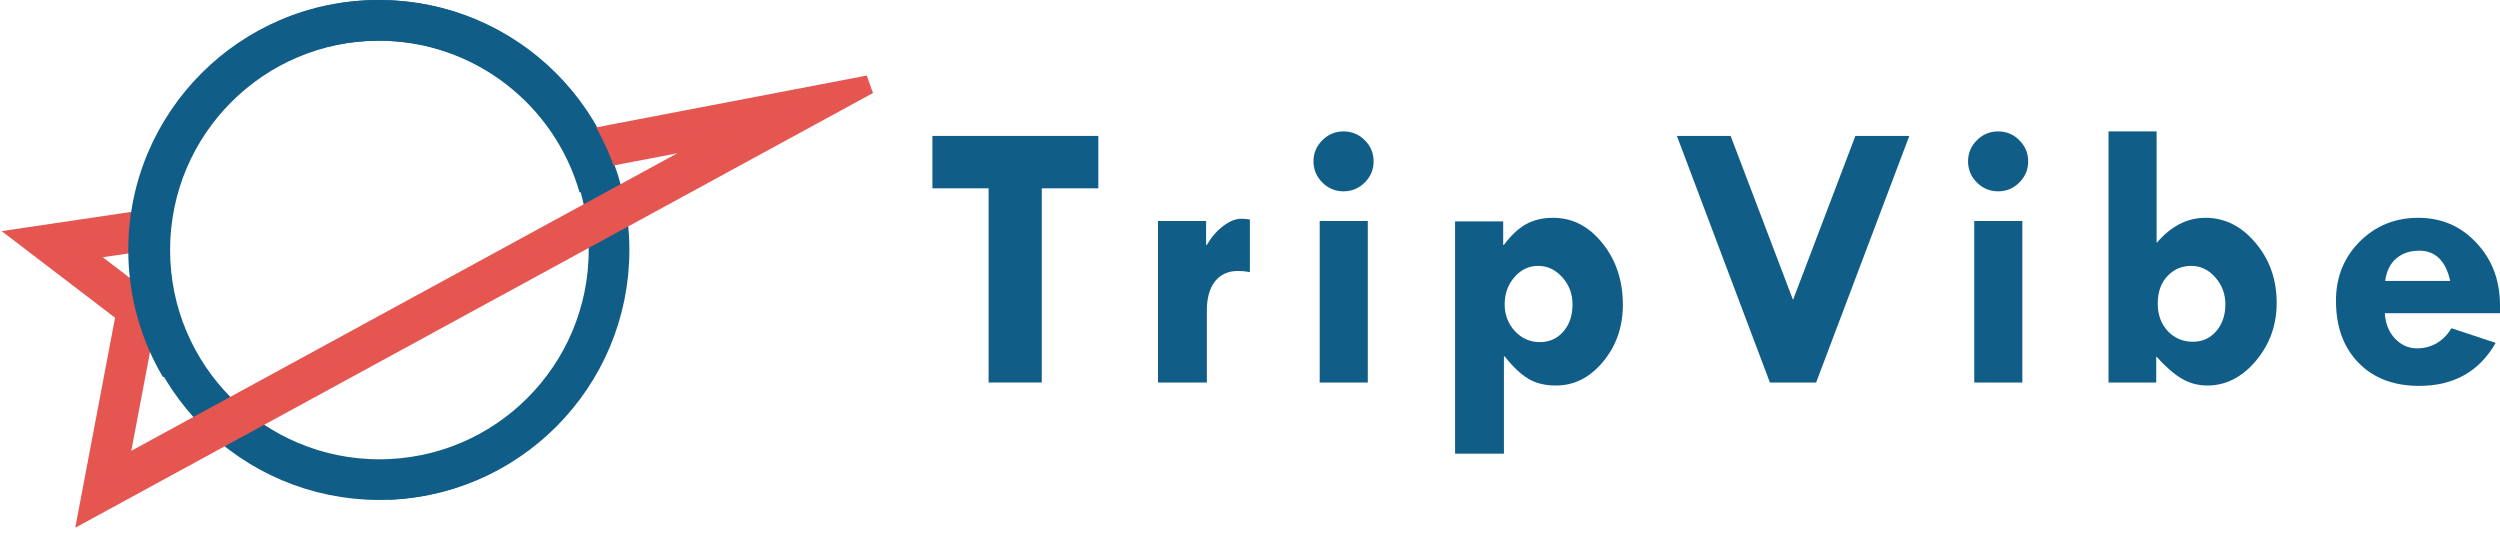 <svg width="799" height="171" viewBox="0 0 799 171" fill="none" xmlns="http://www.w3.org/2000/svg">
<rect x="0" y="0" width="799" height="171" fill="#333333" stroke="none"/>
<g clip-path="url(#clip0_131_7)">
<rect x="12.205" y="-57.507" width="1477.72" height="786.938" fill="#ECECEC"/>
<path d="M1085.54 381.559L939.044 238.559L889.044 282.559L766.044 170.559L602.544 366.059" stroke="#1FB1A9" stroke-opacity="0.6" stroke-width="7"/>
<path d="M12.205 -57.507H1489.93V729.431H12.205V-57.507Z" fill="white"/>
<path d="M0 -57.507H1478.78V742.493H0V-57.507Z" fill="white"/>
<path d="M298 43.441H351.025V60.187H332.95V122.251H315.955V60.187H298V43.441Z" fill="#105D88"/>
<path d="M385.468 70.631V78.254H385.708C387.229 75.693 388.991 73.672 390.992 72.192C393.034 70.671 394.916 69.911 396.637 69.911C397.678 69.911 398.619 69.991 399.46 70.151V86.957C398.179 86.717 396.917 86.597 395.676 86.597C392.514 86.597 390.052 87.718 388.29 89.959C386.569 92.159 385.708 95.261 385.708 99.262V122.251H370.095V70.631H385.468Z" fill="#105D88"/>
<path d="M419.79 51.544C419.79 48.943 420.731 46.702 422.613 44.821C424.494 42.94 426.756 42 429.399 42C432.041 42 434.303 42.94 436.184 44.821C438.066 46.702 439.007 48.943 439.007 51.544C439.007 54.185 438.066 56.446 436.184 58.326C434.303 60.207 432.041 61.147 429.399 61.147C426.756 61.147 424.494 60.207 422.613 58.326C420.731 56.446 419.79 54.185 419.79 51.544ZM421.772 70.631H437.145V122.251H421.772V70.631Z" fill="#105D88"/>
<path d="M480.415 70.751V78.254H480.656C482.898 75.253 485.22 73.072 487.622 71.712C490.064 70.311 492.986 69.611 496.389 69.611C502.554 69.611 507.799 72.312 512.122 77.714C516.486 83.116 518.668 89.678 518.668 97.401C518.668 104.484 516.546 110.567 512.303 115.649C508.099 120.691 503.095 123.212 497.29 123.212C493.727 123.212 490.744 122.471 488.342 120.991C485.94 119.51 483.458 117.149 480.896 113.908H480.656V145H465.042V70.751H480.415ZM502.574 97.281C502.574 93.92 501.493 91.039 499.332 88.638C497.17 86.197 494.587 84.977 491.585 84.977C488.622 84.977 486.1 86.177 484.019 88.578C481.937 90.939 480.896 93.84 480.896 97.281C480.896 100.603 481.977 103.444 484.139 105.805C486.341 108.166 489.003 109.346 492.125 109.346C495.168 109.346 497.67 108.226 499.632 105.985C501.593 103.744 502.574 100.843 502.574 97.281Z" fill="#105D88"/>
<path d="M535.936 43.441H553.111L573.048 95.841L592.985 43.441H610.219L580.434 122.251H565.661L535.936 43.441Z" fill="#105D88"/>
<path d="M628.989 51.544C628.989 48.943 629.929 46.702 631.811 44.821C633.693 42.94 635.955 42 638.597 42C641.239 42 643.501 42.94 645.383 44.821C647.264 46.702 648.205 48.943 648.205 51.544C648.205 54.185 647.264 56.446 645.383 58.326C643.501 60.207 641.239 61.147 638.597 61.147C635.955 61.147 633.693 60.207 631.811 58.326C629.929 56.446 628.989 54.185 628.989 51.544ZM630.97 70.631H646.343V122.251H630.97V70.631Z" fill="#105D88"/>
<path d="M673.88 42H689.253V77.654C693.817 72.292 699.022 69.611 704.867 69.611C711.032 69.611 716.356 72.272 720.84 77.594C725.364 82.916 727.626 89.318 727.626 96.801C727.626 103.884 725.404 110.066 720.96 115.348C716.516 120.591 711.352 123.212 705.467 123.212C702.505 123.212 699.762 122.471 697.24 120.991C694.758 119.51 692.056 117.149 689.133 113.908V122.251H673.88V42ZM700.303 84.977C697.26 84.977 694.718 86.077 692.676 88.278C690.635 90.439 689.614 93.36 689.614 97.041C689.614 100.563 690.675 103.484 692.796 105.805C694.958 108.086 697.66 109.226 700.903 109.226C703.866 109.226 706.328 108.106 708.289 105.865C710.251 103.584 711.232 100.723 711.232 97.281C711.232 93.92 710.151 91.039 707.989 88.638C705.867 86.197 703.305 84.977 700.303 84.977Z" fill="#105D88"/>
<path d="M799 100.103H762.189C762.389 103.424 763.47 106.125 765.432 108.206C767.433 110.287 769.755 111.327 772.397 111.327C777.121 111.327 780.825 109.186 783.507 104.904L797.619 109.586C792.374 118.75 784.227 123.332 773.178 123.332C765.051 123.332 758.586 120.871 753.782 115.949C748.978 111.027 746.576 104.404 746.576 96.081C746.576 88.598 749.098 82.316 754.142 77.234C759.226 72.152 765.472 69.611 772.878 69.611C780.324 69.611 786.529 72.292 791.494 77.654C796.498 82.976 799 89.638 799 97.642V100.103ZM762.309 89.779H783.087C781.645 83.336 778.342 80.115 773.178 80.115C770.216 80.115 767.754 80.955 765.792 82.636C763.87 84.316 762.709 86.697 762.309 89.779Z" fill="#105D88"/>
<circle cx="121.258" cy="79.895" r="73.395" stroke="#105D88" stroke-width="13"/>
<path fill-rule="evenodd" clip-rule="evenodd" d="M41.46 70.827L17.618 74.364L8 75.791L15.757 81.716L40.066 100.288L29.868 154.085L28.179 162.998L36.144 158.657L257.396 38.087L277.574 27.092L254.956 31.426L185.536 44.727L187.211 51.499L186.368 51.697L234.778 42.421L37.833 149.745L46.953 101.637L47.758 97.39L44.3 94.749L25.374 80.29L43.148 77.653L41.46 70.827Z" fill="#E55652"/>
<path d="M17.618 74.364L17.177 71.397L17.177 71.397L17.618 74.364ZM41.46 70.827L44.372 70.107L43.717 67.459L41.02 67.859L41.46 70.827ZM8 75.791L7.56 72.823L0.538 73.865L6.179 78.175L8 75.791ZM15.757 81.716L13.935 84.1L13.935 84.1L15.757 81.716ZM40.066 100.288L43.014 100.847L43.358 99.028L41.887 97.904L40.066 100.288ZM29.868 154.085L32.816 154.644L32.816 154.644L29.868 154.085ZM28.179 162.998L25.231 162.439L24.052 168.664L29.614 165.632L28.179 162.998ZM36.144 158.657L37.579 161.292L37.579 161.292L36.144 158.657ZM257.396 38.087L258.832 40.722L258.832 40.722L257.396 38.087ZM277.574 27.092L279.01 29.726L277.009 24.145L277.574 27.092ZM254.956 31.426L255.52 34.372L254.956 31.426ZM185.536 44.727L184.971 41.781L181.864 42.376L182.623 45.447L185.536 44.727ZM187.211 51.499L187.896 54.42L190.852 53.726L190.123 50.779L187.211 51.499ZM186.368 51.697L185.683 48.776L186.933 54.644L186.368 51.697ZM234.778 42.421L236.213 45.056L234.213 39.475L234.778 42.421ZM37.833 149.745L34.886 149.186L33.706 155.411L39.269 152.379L37.833 149.745ZM46.953 101.637L49.9 102.195L49.9 102.195L46.953 101.637ZM47.758 97.39L50.705 97.948L51.05 96.129L49.579 95.006L47.758 97.39ZM44.3 94.749L46.122 92.365L46.122 92.365L44.3 94.749ZM25.374 80.29L24.934 77.322L17.912 78.364L23.553 82.674L25.374 80.29ZM43.148 77.653L43.589 80.62L46.853 80.136L46.061 76.933L43.148 77.653ZM18.058 77.332L41.9 73.794L41.02 67.859L17.177 71.397L18.058 77.332ZM8.44 78.758L18.058 77.332L17.177 71.397L7.56 72.823L8.44 78.758ZM17.578 79.333L9.821 73.407L6.179 78.175L13.935 84.1L17.578 79.333ZM41.887 97.904L17.578 79.333L13.935 84.1L38.245 102.672L41.887 97.904ZM32.816 154.644L43.014 100.847L37.118 99.729L26.921 153.527L32.816 154.644ZM31.126 163.557L32.816 154.644L26.921 153.527L25.231 162.439L31.126 163.557ZM34.708 156.023L26.743 160.364L29.614 165.632L37.579 161.292L34.708 156.023ZM255.961 35.453L34.708 156.023L37.579 161.292L258.832 40.722L255.961 35.453ZM276.139 24.457L255.961 35.453L258.832 40.722L279.01 29.726L276.139 24.457ZM255.52 34.372L278.139 30.038L277.009 24.145L254.391 28.479L255.52 34.372ZM186.1 47.674L255.52 34.372L254.391 28.479L184.971 41.781L186.1 47.674ZM182.623 45.447L184.299 52.22L190.123 50.779L188.448 44.007L182.623 45.447ZM186.525 48.579L185.683 48.776L187.054 54.618L187.896 54.42L186.525 48.579ZM234.213 39.475L185.804 48.751L186.933 54.644L235.342 45.368L234.213 39.475ZM39.269 152.379L236.213 45.056L233.342 39.787L36.398 147.111L39.269 152.379ZM44.005 101.078L34.886 149.186L40.781 150.304L49.9 102.195L44.005 101.078ZM44.81 96.831L44.005 101.078L49.9 102.195L50.705 97.948L44.81 96.831ZM42.479 97.132L45.936 99.773L49.579 95.006L46.122 92.365L42.479 97.132ZM23.553 82.674L42.479 97.132L46.122 92.365L27.195 77.906L23.553 82.674ZM42.708 74.685L24.934 77.322L25.815 83.257L43.589 80.62L42.708 74.685ZM46.061 76.933L44.372 70.107L38.548 71.547L40.236 78.373L46.061 76.933Z" fill="#E55650"/>
<path fill-rule="evenodd" clip-rule="evenodd" d="M185.229 61.499C177.237 33.499 151.46 13 120.895 13C83.95 13 54 42.95 54 79.895C54 92.857 57.687 104.958 64.069 115.207L52.084 120.519C45.042 108.616 41 94.728 41 79.895C41 35.77 76.77 0 120.895 0C156.765 0 187.113 23.638 197.214 56.186L185.229 61.499ZM177.947 135.826L124.023 159.73C145.124 158.918 164.127 149.922 177.947 135.826Z" fill="#105D88"/>
</g>
<defs>
<clipPath id="clip0_131_7">
<rect width="799" height="171" fill="white"/>
</clipPath>
</defs>
</svg>
